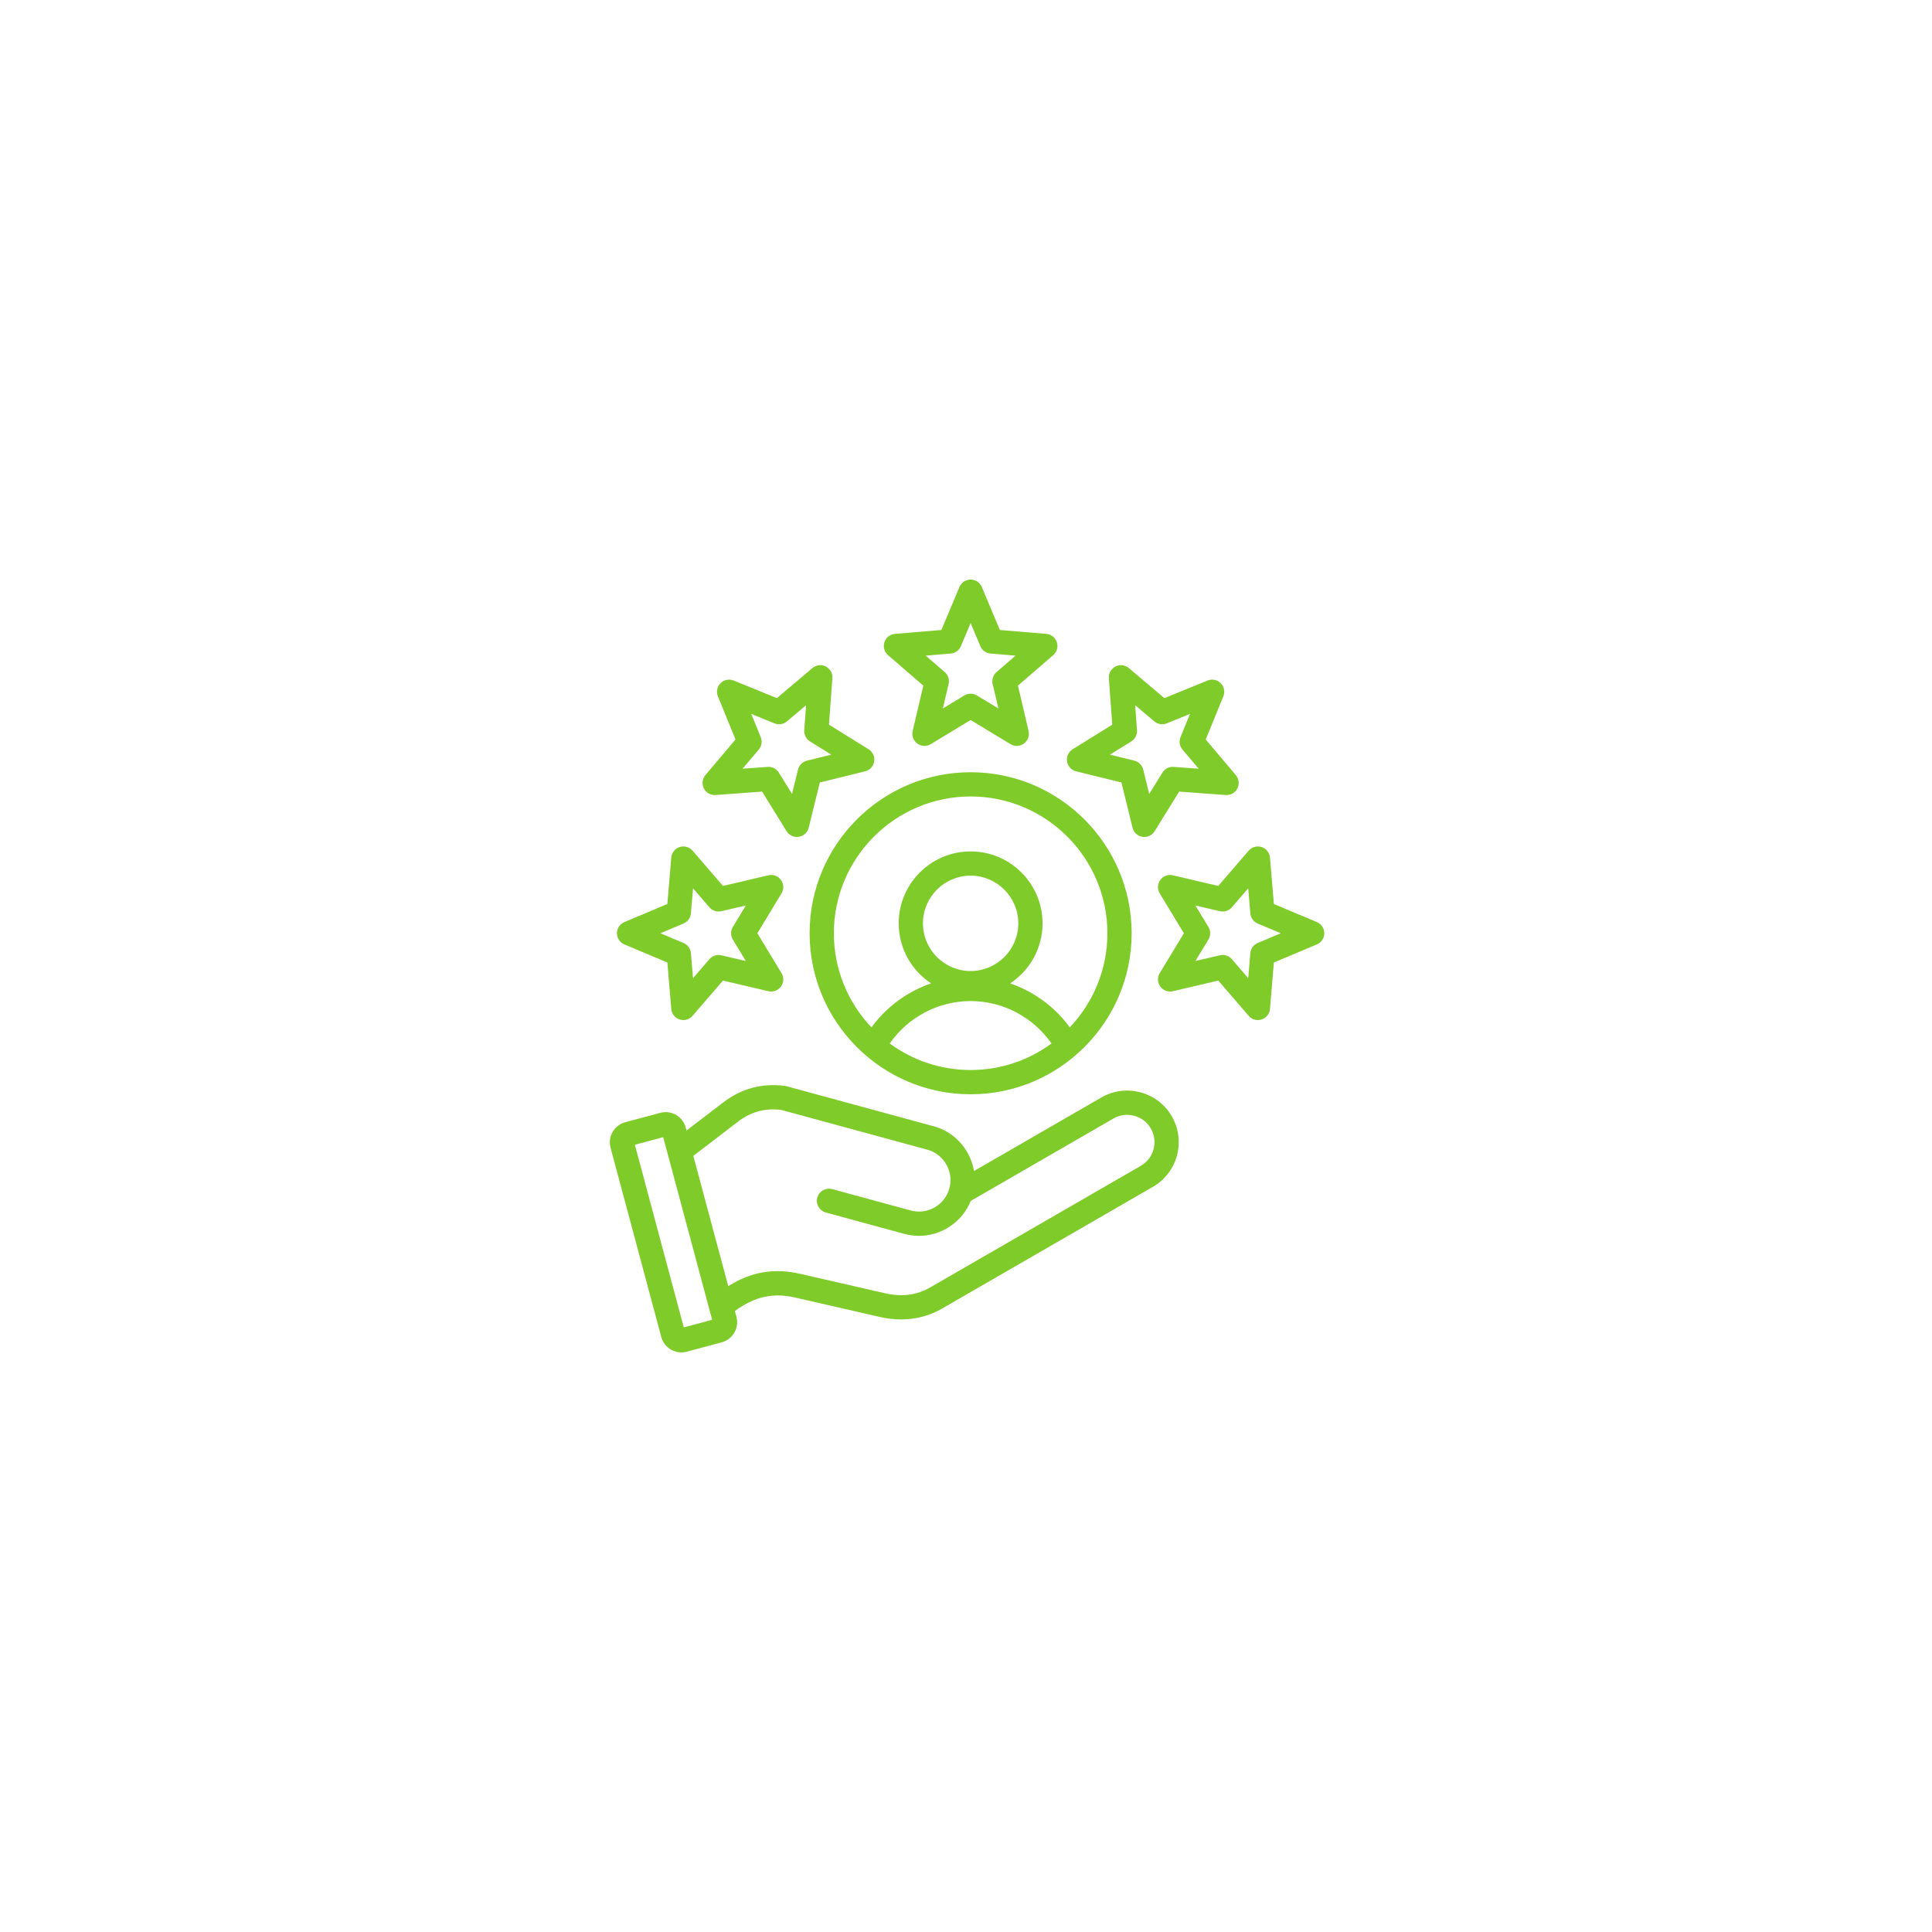 <svg version="1.0" preserveAspectRatio="xMidYMid meet" height="500" viewBox="0 0 375 375" zoomAndPan="magnify" width="500" xmlns:xlink="http://www.w3.org/1999/xlink" xmlns="http://www.w3.org/2000/svg"><defs><clipPath id="24cedc2bc4"><path clip-rule="nonzero" d="M 118 112.5 L 257.438 112.5 L 257.438 262.5 L 118 262.5 Z M 118 112.5"></path></clipPath></defs><rect fill-opacity="1" height="450" y="-37.5" fill="#ffffff" width="450" x="-37.5"></rect><rect fill-opacity="1" height="450" y="-37.5" fill="#ffffff" width="450" x="-37.5"></rect><g clip-path="url(#24cedc2bc4)"><path fill-rule="nonzero" fill-opacity="1" d="M 179.215 133.078 L 177.148 141.887 C 176.934 142.809 177.289 143.77 178.055 144.328 C 178.469 144.629 178.953 144.777 179.438 144.777 C 179.859 144.777 180.281 144.664 180.66 144.438 L 188.398 139.75 L 196.137 144.438 C 196.949 144.93 197.973 144.887 198.738 144.328 C 199.508 143.77 199.863 142.809 199.648 141.887 L 197.582 133.078 L 204.43 127.164 C 205.148 126.547 205.426 125.559 205.133 124.656 C 204.84 123.758 204.035 123.117 203.09 123.039 L 194.074 122.281 L 190.566 113.941 C 190.199 113.066 189.344 112.5 188.398 112.5 C 187.449 112.5 186.598 113.066 186.23 113.941 L 182.723 122.281 L 173.707 123.039 C 172.762 123.117 171.957 123.758 171.664 124.656 C 171.371 125.559 171.648 126.547 172.363 127.164 Z M 184.535 126.852 C 185.41 126.777 186.168 126.227 186.508 125.418 L 188.398 120.926 L 190.289 125.418 C 190.629 126.227 191.387 126.777 192.262 126.852 L 197.121 127.262 L 193.43 130.445 C 192.766 131.02 192.477 131.91 192.676 132.766 L 193.789 137.512 L 189.617 134.988 C 188.867 134.531 187.93 134.531 187.18 134.988 L 183.008 137.512 L 184.121 132.766 C 184.324 131.914 184.031 131.02 183.367 130.445 L 179.676 127.262 Z M 138.895 154.312 L 147.918 153.648 L 152.684 161.34 C 153.117 162.039 153.879 162.453 154.684 162.453 C 154.809 162.453 154.93 162.441 155.055 162.422 C 155.988 162.273 156.742 161.582 156.969 160.66 L 159.129 151.875 L 167.914 149.715 C 168.836 149.488 169.531 148.734 169.68 147.797 C 169.828 146.863 169.398 145.93 168.594 145.43 L 160.902 140.66 L 161.566 131.637 C 161.637 130.691 161.133 129.797 160.289 129.367 C 159.445 128.938 158.426 129.055 157.703 129.668 L 150.789 135.508 L 142.41 132.09 C 141.535 131.73 140.527 131.934 139.859 132.605 C 139.191 133.273 138.988 134.281 139.344 135.156 L 142.762 143.535 L 136.922 150.445 C 136.312 151.172 136.195 152.191 136.625 153.035 C 137.055 153.879 137.945 154.383 138.895 154.312 Z M 147.66 143.078 L 145.816 138.562 L 150.332 140.406 C 151.145 140.734 152.07 140.59 152.738 140.023 L 156.465 136.875 L 156.105 141.738 C 156.043 142.613 156.469 143.449 157.215 143.91 L 161.359 146.48 L 156.621 147.645 C 155.77 147.852 155.105 148.516 154.898 149.367 L 153.734 154.102 L 151.164 149.957 C 150.734 149.262 149.977 148.844 149.168 148.844 C 149.109 148.844 149.051 148.848 148.992 148.852 L 144.129 149.207 L 147.277 145.484 C 147.844 144.816 147.988 143.887 147.66 143.078 Z M 121.195 183.312 L 129.535 186.82 L 130.293 195.836 C 130.375 196.781 131.012 197.586 131.91 197.875 C 132.148 197.953 132.395 197.992 132.637 197.992 C 133.312 197.992 133.965 197.703 134.418 197.176 L 140.332 190.328 L 149.141 192.395 C 150.062 192.609 151.027 192.25 151.582 191.484 C 152.141 190.719 152.184 189.695 151.691 188.883 L 147.004 181.145 L 151.691 173.402 C 152.184 172.594 152.141 171.566 151.582 170.801 C 151.027 170.035 150.062 169.68 149.141 169.895 L 140.332 171.961 L 134.418 165.109 C 133.801 164.395 132.812 164.117 131.91 164.41 C 131.012 164.703 130.375 165.508 130.293 166.449 L 129.535 175.469 L 121.195 178.973 C 120.32 179.34 119.754 180.195 119.754 181.145 C 119.754 182.09 120.32 182.945 121.195 183.312 Z M 132.672 179.254 C 133.48 178.914 134.035 178.156 134.105 177.281 L 134.516 172.422 L 137.703 176.113 C 138.273 176.777 139.168 177.066 140.02 176.867 L 144.766 175.754 L 142.242 179.926 C 141.789 180.676 141.789 181.613 142.242 182.363 L 144.766 186.535 L 140.02 185.422 C 139.168 185.223 138.273 185.512 137.703 186.176 L 134.516 189.863 L 134.105 185.004 C 134.035 184.133 133.48 183.371 132.672 183.035 L 128.18 181.145 Z M 208.879 149.715 L 217.668 151.875 L 219.824 160.66 C 220.051 161.582 220.809 162.277 221.742 162.422 C 221.867 162.441 221.988 162.453 222.113 162.453 C 222.918 162.453 223.676 162.039 224.109 161.34 L 228.879 153.648 L 237.902 154.312 C 238.848 154.383 239.742 153.879 240.172 153.035 C 240.602 152.191 240.484 151.172 239.871 150.445 L 234.031 143.535 L 237.453 135.156 C 237.809 134.281 237.605 133.273 236.938 132.605 C 236.266 131.934 235.262 131.734 234.383 132.09 L 226.008 135.508 L 219.094 129.668 C 218.371 129.059 217.352 128.938 216.508 129.367 C 215.664 129.801 215.16 130.691 215.23 131.637 L 215.891 140.66 L 208.203 145.43 C 207.395 145.93 206.969 146.863 207.117 147.797 C 207.266 148.734 207.961 149.488 208.879 149.715 Z M 219.582 143.91 C 220.328 143.449 220.754 142.613 220.691 141.738 L 220.332 136.875 L 224.059 140.023 C 224.727 140.59 225.656 140.734 226.465 140.406 L 230.98 138.562 L 229.137 143.078 C 228.809 143.887 228.953 144.816 229.52 145.484 L 232.668 149.211 L 227.805 148.852 C 226.926 148.785 226.094 149.215 225.633 149.957 L 223.062 154.102 L 221.898 149.367 C 221.688 148.516 221.023 147.852 220.176 147.645 L 215.438 146.48 Z M 255.602 178.973 L 247.258 175.469 L 246.504 166.449 C 246.422 165.508 245.785 164.703 244.883 164.41 C 243.984 164.117 242.996 164.395 242.375 165.109 L 236.465 171.961 L 227.652 169.895 C 226.73 169.68 225.77 170.035 225.215 170.801 C 224.656 171.57 224.613 172.594 225.105 173.402 L 229.793 181.145 L 225.105 188.883 C 224.613 189.695 224.656 190.719 225.215 191.484 C 225.77 192.25 226.734 192.609 227.652 192.395 L 236.465 190.328 L 242.375 197.176 C 242.832 197.703 243.484 197.992 244.156 197.992 C 244.398 197.992 244.645 197.953 244.883 197.879 C 245.785 197.586 246.422 196.781 246.504 195.836 L 247.258 186.82 L 255.602 183.312 C 256.473 182.945 257.043 182.09 257.043 181.145 C 257.043 180.195 256.473 179.34 255.602 178.973 Z M 244.121 183.031 C 243.312 183.371 242.762 184.133 242.688 185.004 L 242.281 189.863 L 239.094 186.172 C 238.641 185.648 237.988 185.355 237.312 185.355 C 237.137 185.355 236.953 185.379 236.777 185.418 L 232.027 186.531 L 234.555 182.363 C 235.008 181.613 235.008 180.672 234.555 179.926 L 232.027 175.754 L 236.777 176.867 C 237.629 177.066 238.523 176.777 239.094 176.113 L 242.281 172.422 L 242.688 177.281 C 242.762 178.152 243.312 178.914 244.121 179.254 L 248.617 181.145 Z M 221.371 212.027 C 218.785 211.336 216.086 211.688 213.777 213.02 L 189.055 227.293 C 188.844 226.043 188.414 224.82 187.762 223.684 C 186.32 221.164 184 219.363 181.223 218.605 L 152.688 210.84 C 152.586 210.812 152.48 210.793 152.375 210.777 C 147.953 210.191 143.918 211.27 140.379 213.98 L 133.254 219.438 L 133.102 218.859 C 132.82 217.82 132.152 216.949 131.219 216.41 C 130.281 215.867 129.195 215.727 128.152 216.004 L 121.363 217.824 C 119.211 218.398 117.93 220.617 118.508 222.77 L 128.352 259.504 C 128.629 260.547 129.297 261.418 130.234 261.957 C 130.859 262.316 131.551 262.5 132.25 262.5 C 132.602 262.5 132.953 262.453 133.297 262.363 L 140.09 260.543 C 142.238 259.965 143.52 257.746 142.945 255.594 L 142.641 254.465 C 146.492 251.652 150.051 250.867 154.34 251.852 L 170.684 255.598 C 172.133 255.93 173.547 256.098 174.922 256.098 C 177.77 256.098 180.445 255.383 182.914 253.957 L 223.789 230.359 C 228.566 227.598 230.211 221.465 227.453 216.684 C 226.121 214.375 223.961 212.723 221.371 212.027 Z M 132.723 257.645 L 123.227 222.195 L 128.727 220.723 L 138.227 256.168 Z M 221.438 226.285 L 180.562 249.883 C 177.93 251.398 175.043 251.77 171.738 251.012 L 155.391 247.266 C 150.266 246.09 145.828 246.824 141.352 249.648 L 134.574 224.355 L 143.238 217.719 C 145.746 215.797 148.488 215.047 151.609 215.426 L 179.984 223.148 C 181.551 223.574 182.859 224.594 183.676 226.02 C 184.492 227.445 184.707 229.094 184.281 230.656 C 183.395 233.914 180.027 235.84 176.77 234.953 L 161.527 230.805 C 160.273 230.465 158.98 231.203 158.641 232.457 C 158.301 233.711 159.039 235.004 160.293 235.348 L 175.535 239.496 C 176.484 239.754 177.438 239.875 178.375 239.875 C 182.727 239.875 186.758 237.227 188.418 233.098 L 216.133 217.094 C 217.352 216.391 218.777 216.207 220.152 216.574 C 221.527 216.941 222.672 217.816 223.375 219.035 C 224.84 221.57 223.969 224.82 221.438 226.285 Z M 188.398 149.891 C 171.164 149.891 157.145 163.91 157.145 181.145 C 157.145 198.379 171.164 212.398 188.398 212.398 C 205.633 212.398 219.652 198.379 219.652 181.145 C 219.652 163.91 205.633 149.891 188.398 149.891 Z M 172.699 202.539 C 176.27 197.414 182.117 194.305 188.398 194.305 C 194.676 194.305 200.527 197.414 204.094 202.539 C 199.695 205.777 194.266 207.691 188.398 207.691 C 182.531 207.691 177.102 205.777 172.699 202.539 Z M 188.398 188.477 C 183.293 188.477 179.145 184.324 179.145 179.223 C 179.145 174.117 183.293 169.965 188.398 169.965 C 193.5 169.965 197.652 174.117 197.652 179.223 C 197.652 184.324 193.5 188.477 188.398 188.477 Z M 207.645 199.414 C 204.723 195.414 200.668 192.449 196.07 190.875 C 199.855 188.375 202.359 184.086 202.359 179.223 C 202.359 171.523 196.098 165.262 188.398 165.262 C 180.699 165.262 174.438 171.523 174.438 179.223 C 174.438 184.086 176.941 188.379 180.727 190.875 C 176.129 192.449 172.074 195.414 169.152 199.414 C 164.629 194.648 161.852 188.215 161.852 181.145 C 161.852 166.504 173.758 154.594 188.398 154.594 C 203.035 154.594 214.945 166.504 214.945 181.145 C 214.945 188.215 212.168 194.648 207.645 199.414 Z M 207.645 199.414" fill="#7ecb2a"></path></g></svg>